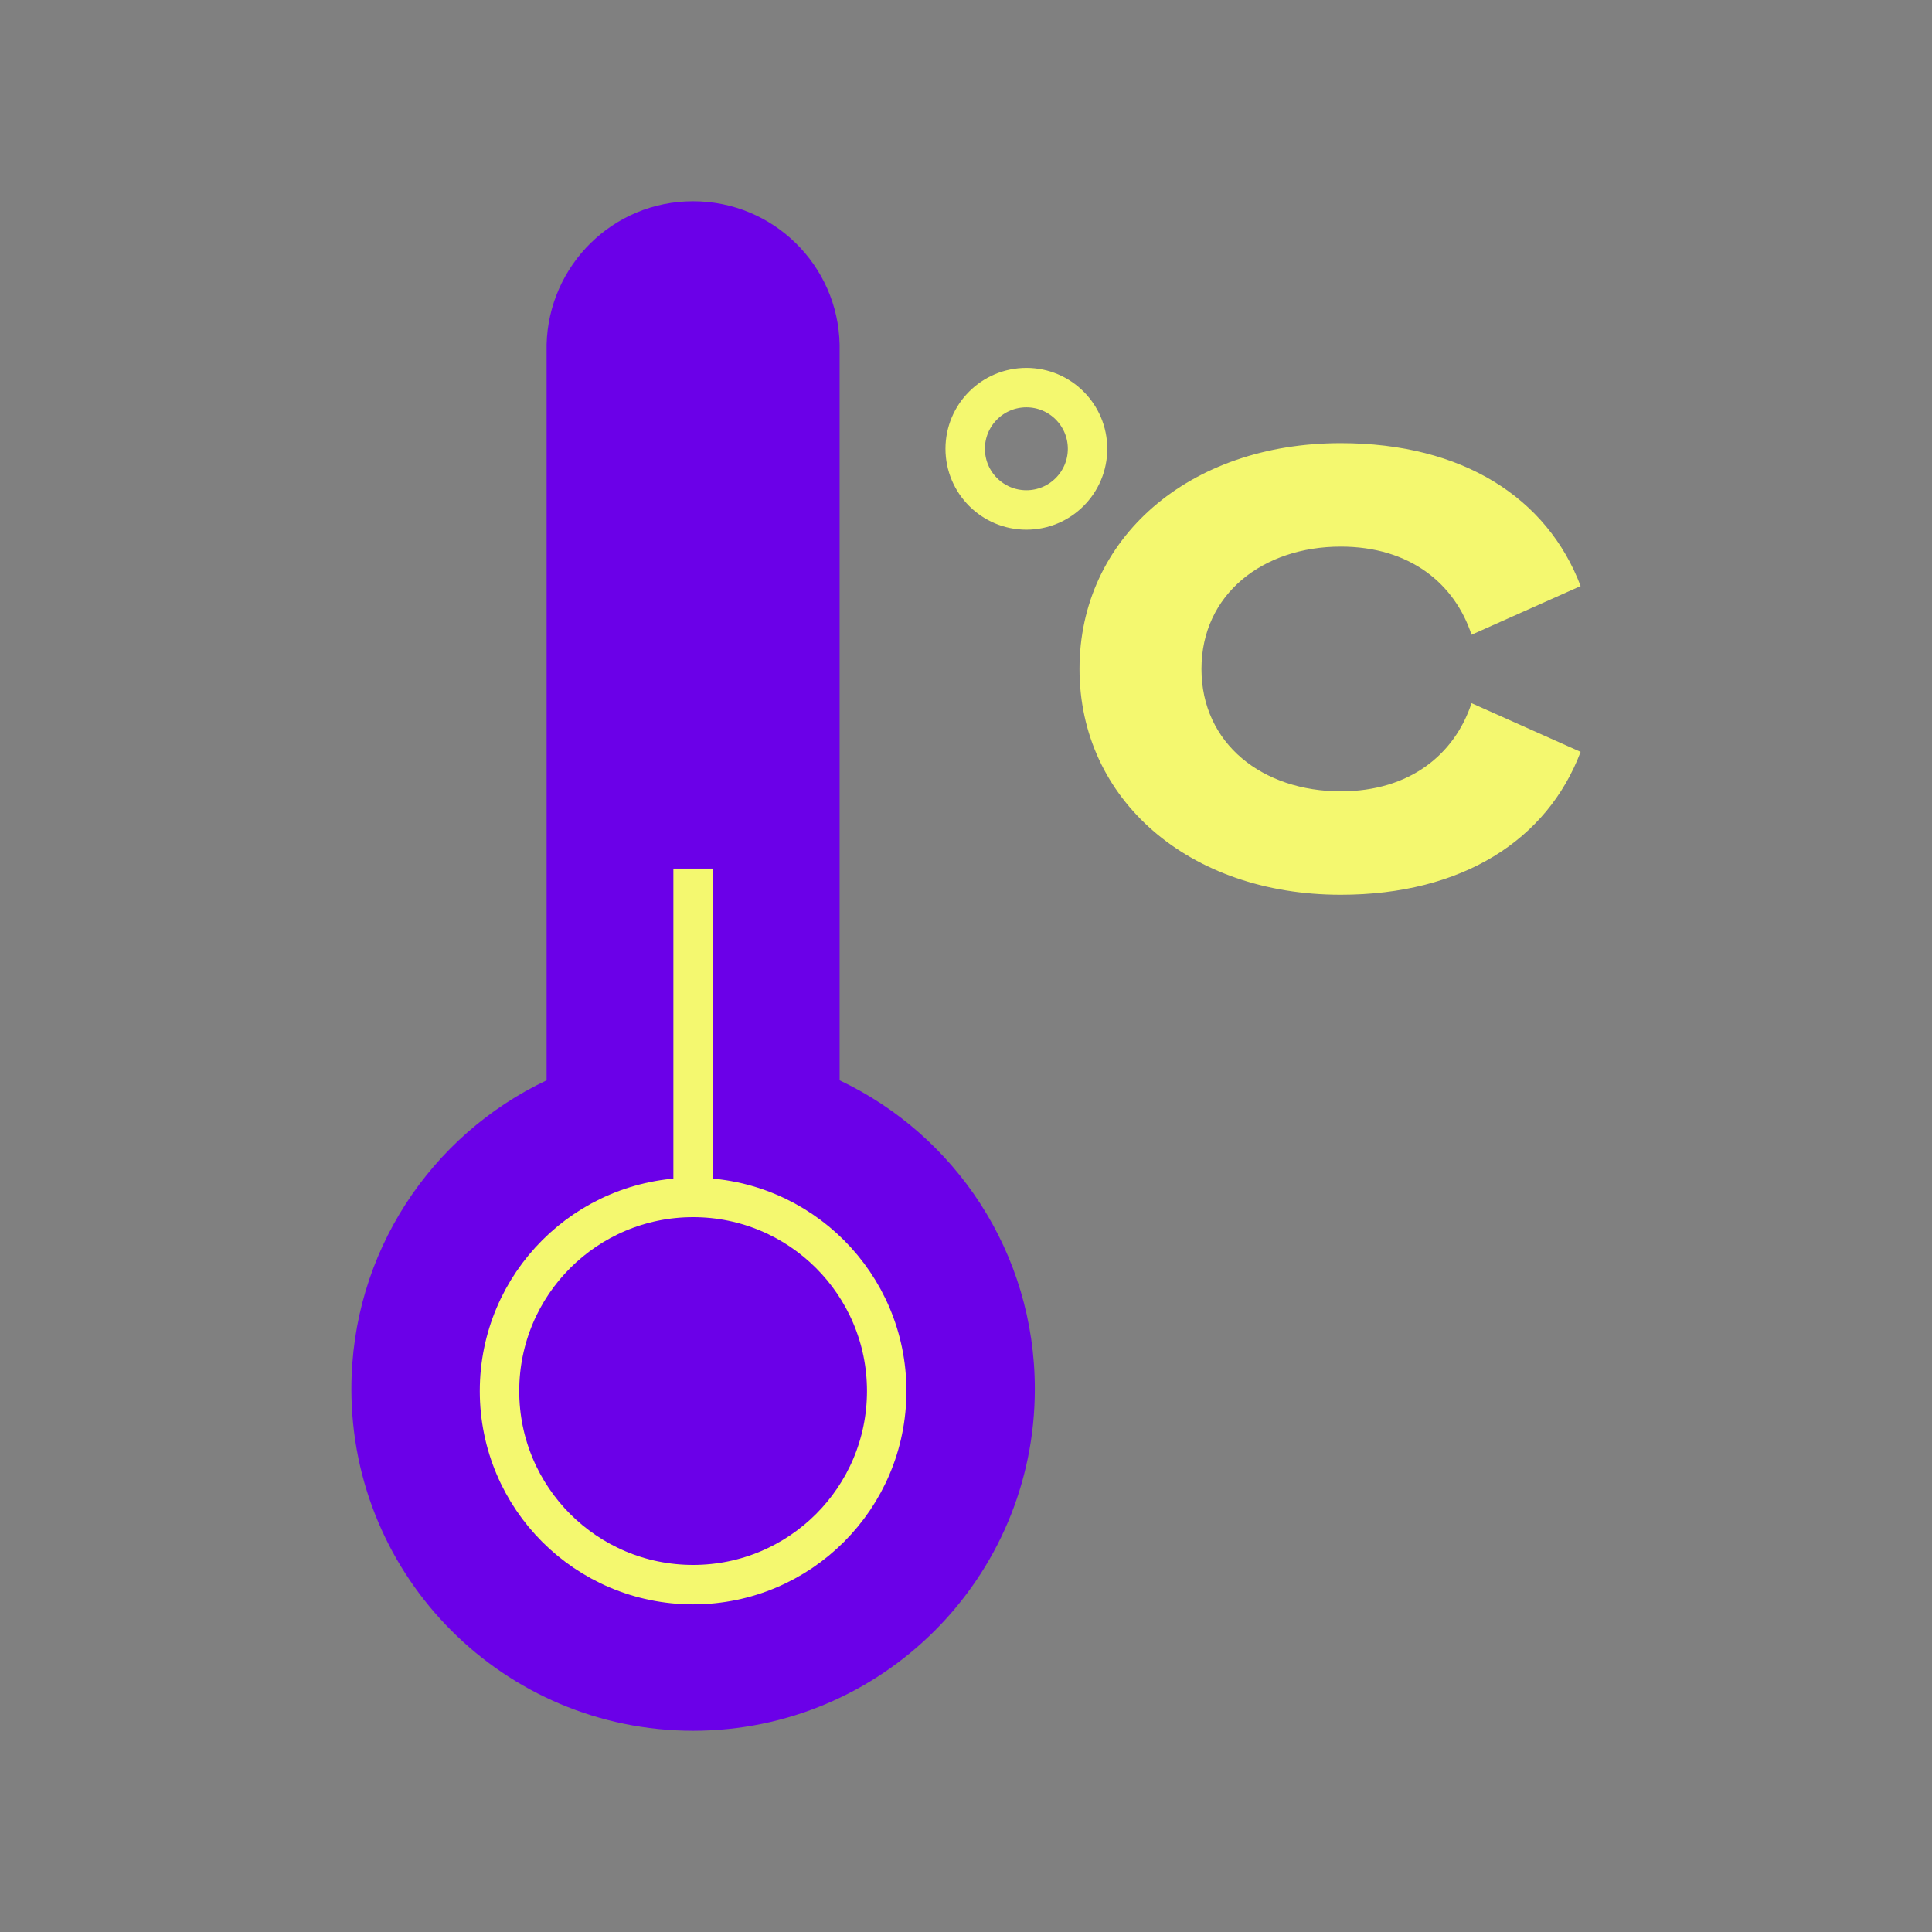 <?xml version="1.0" encoding="UTF-8"?>
<svg id="Ebene_1" xmlns="http://www.w3.org/2000/svg" viewBox="0 0 48 48">
  <rect x="0" y="0" width="48" height="48" fill="#808080" stroke="none"/>
  <defs>
    <style>
      .cls-1 {
        fill: #f4f86f;
      }

      .cls-2 {
        fill: #6b00e8;
      }

      .cls-3 {
        fill: none;
        stroke: #f4f86f;
        stroke-miterlimit: 10;
        stroke-width: .98px;
      }
    </style>
  </defs>
  <path class="cls-2" d="M20.86,26.84V8.56h0c-.04-1.97-1.65-3.56-3.64-3.56s-3.59,1.59-3.64,3.56h0v18.28c-2.87,1.36-4.85,4.28-4.85,7.67,0,4.69,3.8,8.49,8.49,8.49s8.49-3.8,8.49-8.49c0-3.39-1.98-6.31-4.85-7.67Z"/>
  <circle class="cls-3" cx="17.22" cy="34.56" r="4.81"/>
  <path class="cls-3" d="M17.22,29.66v-8.08,8.08Z"/>
  <g>
    <path class="cls-1" d="M26.82,16.62c0,3.24,2.71,5.61,6.49,5.61,3.02,0,5.13-1.36,5.96-3.55l-2.71-1.21c-.42,1.27-1.53,2.19-3.25,2.19-1.94,0-3.46-1.18-3.46-3.04s1.53-3.04,3.46-3.04c1.72,0,2.83.92,3.25,2.19l2.71-1.21c-.83-2.19-2.93-3.55-5.96-3.55-3.78,0-6.49,2.37-6.49,5.61"/>
    <circle class="cls-3" cx="25.5" cy="11.15" r="1.52"/>
  </g>
</svg>